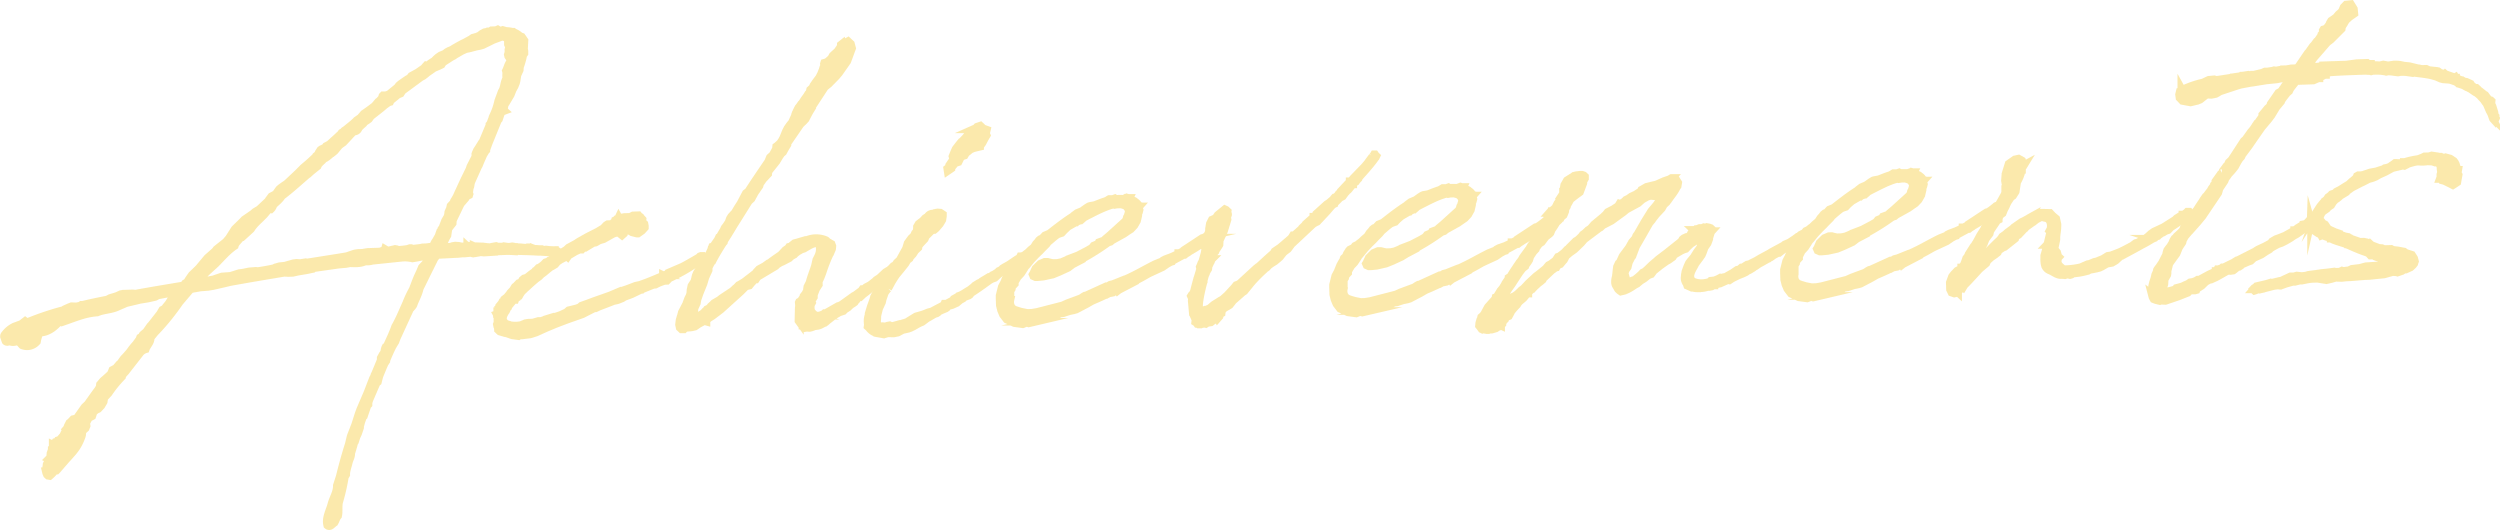 <svg xmlns="http://www.w3.org/2000/svg" viewBox="0 0 1148.74 243.52"><defs><style>.cls-1{opacity:0.4;}.cls-2{fill:#f5c92f;stroke:#f5c92f;stroke-miterlimit:10;stroke-width:3.49px;}</style></defs><g id="レイヤー_2" data-name="レイヤー 2"><g id="レイヤー_5" data-name="レイヤー 5"><g class="cls-1"><path class="cls-2" d="M236,14.73a9.2,9.2,0,0,1,3,1.84l.81.29L241,18.59l-.2,3.87.19,1,0,1.13-.46.66-.15.48a33.85,33.85,0,0,1-1.44,5l-.11,1.45-1.05,2.29-.4,2.59-.29,1.13-.59,1.47-.91,1.64-.9,2.28-2.13,3.61-.16.17-.6,1.15-.26,2.1.34.31-.48.18-1.11.51-.14.65-.88,2.61-.47.49L224.48,66l-1,2.77v.32l-.31.33-1.07,1.81c-.6,1.46-1.35,2.94-1.94,4.57l-.46.82-3,6.69-.29.82-.27,1.62-.3.65-.13,1.13-.3.65.36,1-.15.49-1.11.51-.61,1-2,2.32-.16.17-3.62,7.52-.11,1.45-1.7,2.15-.3.65-.39,2.75-.76,1.31-.91,2-.76,1.32.66.3,1.13.12.32.15,1.61,0,1-.35,1.28-.21,1.61.11,1.3.28,1.44,0,.16-.16.64,0,.33.15v-.17l.17.16v-.16l.32-.17.81.13H216v.16l1.6,0v-.17l.33.15,1,0c1,0,1.93.1,2.9.07a32.25,32.25,0,0,0,3.55.37l.48-.18,1-.19,1.12-.2,1.3.44.48-.18,1.28,0,.48-.18,1.78.27.8,0,1.28-.2.81.13.49.15.8,0,.49.15a12.29,12.29,0,0,1,1.94.09l1.29.12.64,0,.48-.18,1,0,1.63.43.32.15a2.06,2.06,0,0,0,1,.13h.16l1.46.11,1.12,0,.33.15.16.16,1.77-.06a24.55,24.55,0,0,0,3.71.2c0,.16.17.16.33.15l.48,0,.66.47,0,.8-1,0-.81-.29-.8.18-1.94-.25h-.32l-3.39-.22-1,0c-3.39-.21-6.61-.27-9.51-.34l-.32.18-1.77-.11a42.47,42.47,0,0,0-4.51,0l-2.89.09-.16.17-5.62.35-1.29-.12-1.13,0-.15.17-1.12.2-1.28.2-1.14-.28-2.73.25-1.12,0-2.25.24h-.48l-8.84.45-1.23,1.65-3.17,6.39-3.62,7.36c-.41,2.26-1.78,4.72-2.67,7-.28,1.13-1.23,1.81-1.84,2.63l-5.41,11.77a23.09,23.09,0,0,0-1.19,2.93l-1.38,2.3c-1.05,2.13-2,4.25-2.85,6.37l0,.32-.77,1.15-1.05,2.45-1.34,3.27-.71,2.76-.48.33-.75,1.64L170.06,183a8.8,8.8,0,0,0-.73,2.28l0,.64-.47.5-1.61,4.72-.32.17-.88,2.44-.58,2.11,0,.65-.88,2.6-.75,1.63-.73,2.28-.46.66-.13.81-1.16,3.9c.2,1.28-.87,2.93-1.15,4.38-.42,1.79-1.17,3.58-1.11,5.35l-.61,1a95.38,95.38,0,0,1-2.67,11.67c-.42,2.11,0,4.35-.44,6.29-.78.83-1.06,2.13-1.67,3.12-1.1.68-2,2.32-3.34,1.23-.91-3.35,1.07-6.63,1.93-9.88.71-2.76,2.56-5.39,2.46-8.45l1.31-4.07c1.28-5.19,2.58-9.9,4.18-14.94l.85-3.57,2.08-5.38,1.6-5,.74-2,3.29-7.68,1.19-3.09,1.33-3.43.61-1.14a1.27,1.27,0,0,1,.29-.82l2.24-5.38.45-1.14,0-1,.91-1.64.46-.5a.86.86,0,0,1,.3-.65,5.33,5.33,0,0,1,.57-2.27l.48-.18c1.35-3.1,2.86-6.05,3.89-9.14,2-3.44,3.46-7.19,5.11-10.79a48.11,48.11,0,0,1,3-6.37l1.49-3.92.74-1.79,1.2-2.61.75-1.8,1.71-1.83c.6-1.3,1.2-2.61,2-3.92a65.36,65.36,0,0,1-8,1.71,16.49,16.49,0,0,0-4.84-.33l-13.63,1.42a8.21,8.21,0,0,1-3.37.27l-.16.16c-2.06.88-4.32.79-6.57.7h-.33a11.69,11.69,0,0,1-2.4.4l-2.72.25-11.86,1.68-.15.33-2.72.57-3.68.6-2.56.57-2.25.07-1.61-.11c-9.6,1.61-19.21,3.21-28.81,5l.17.16-4,.93-2.4.4-3.54.28-4.48.79-5.11,6a107.8,107.8,0,0,1-11.45,14.06l-1.86,2.31c.23,1.93-1.65,3.44-2.24,5.23a5.06,5.06,0,0,0-2.67,1.86l-6.18,7.92c-.61,1-1.72,1.51-2,2.81a55,55,0,0,0-6.19,7.6l-2,2.16-.27,1.78-1.06,1.81-1.4,1.49-1.11.52-1.1,1-.58,1.79-1.58.86-1.21,2.29.2,1.28-.45,1.14-1.09,1-.61,1.15c.17.32.19.64-.1,1.61-1.93,5.22-3.8,6.89-7.37,10.87l-3.88,4.47-.31.33h-.32l-.64.34-1.24,1.33-.94.84-.81-.14-.5-.46-.34-.8-.19-.79h.16v-.32l.13-.81-.17-.32.14-.65.13-1.13.6-1.14v-.32l.47-.34.15-.49-.33-.15.16-.16.16.15.31-.33.14-.65.11-1.61.59-1.63,0-.64.47-.5.29-.82-.33-.31v-.16l.32.15.77-1.15h.32L26,203l.46-.66.64-.18.47-.34L29,200.17,30.05,198l.47-.34v-.32l-.16-.15.15-.17h.16l.44-1.31.76-1.47.47-.34,1.24-1.32,1.6-.38L38.86,187l1.41-1.33,4-5.61.77-1,.76-1.31.12-1.13,1.4-1.66,1.56-1.34,2-1.83.74-1.8,1.58-.85,1.55-1.83.47-.33,1.54-2.15,1.4-1.49,1.55-1.82a27.3,27.3,0,0,1,2.63-3.31l1.69-2.3.3-.82.63-.34.61-1,1.57-1.34L69,149.77l.63-.67,3.86-4.95,1.07-1.81.94-.51,2-2.48.91-1.48,1.11-.68,2-3,.16-.17-9.12,1.75-1.26.68-3.36.76-3.68.6-6.23,1.49-4.44,1.92c-2.86,1.22-6.08,1.16-8.94,2.39-5.78.35-11,2.77-16.43,4.56l-1-.29c-2.33,2.65-5.15,4.83-8.85,5h-.16A17.47,17.47,0,0,0,17,157a6,6,0,0,1-6.86,1.67l-1-1.09.45-1,0-.65c-1.74,1.19-3.65,1.73-5.61.83-.15.49-1,.52-1.45.05l-.71-2.07c0-.48,0-.64.29-1a12.17,12.17,0,0,1,4.39-3.69l3.34-1.24,1.72-1.34.83.62a127.93,127.93,0,0,1,17-5.71l.31-.33,2.22-1,.95-.36,2.26.09,1.76-.38.47-.34.64,0c3.67-.92,7.51-1.69,11.35-2.46l1.27-.69,3-.9,1.91-.87,1-.19,4.34-.14,1.45.11c8.32-1.56,16.16-2.78,21.92-3.78l.78-1,.79-.34.92-1.48,1.38-2,3.12-3,4-4.8,3.6-3.18.61-.82,4.24-3.36,1.86-2.15v-.16l2.3-3.62,3.59-3.49.77-.84,3.94-2.7.94-.84,2-1.19,4.06-3.83.3-.5,1.24-1.65,1.9-1,.15-.17,1.54-2.14.78-.67,1.42-1,1.26-.85,5.15-4.84L139.38,77l1.41-1.18c1.41-1.17,2.82-2.5,4.22-3.84l.15-.32L146,71l.45-1,.76-1.15.48-.34,1.58-.7.46-.66,1.59-.85,4.06-3.68.31-.33.63-.5.61-.83.64-.34.62-.66.31-.18.48-.33c1.41-1.18,3-2.35,4.38-3.69l.47-.5,1.73-1.18,1.55-1.82,2.2-1.52,2.67-2,.62-.66,1.09-1.33.47-.34,1.24-1.32.29-1,.32-.33,1.28,0,1.12-.36h.16l3.92-3.18.77-1,.78-.67,1.42-1,1.73-1.18,1-.51.77-1,2.21-1.2h.16l3.62-2.53.31-.49.46-.5.33.15.16-.17h.16a22,22,0,0,1,3.14-2.2l.78-.83.94-.83,1.26-.85,1.75-.7,1.1-.84.94-.52,1.28-.52c1.57-1,3.15-1.87,4.73-2.73l1.43-.69L216.31,18l.94-.67.64-.18.17.15,2.22-1,1.1-.84,1.26-.68,1.12-.2.32-.17,1.12,0,.63-.5,2.09-.07.79-.35,1,.61H230l1-.35.48.14.17.32a14,14,0,0,1,3.72.36h.48ZM152.37,70.42a17.15,17.15,0,0,1-2.67,2.18l-.64,0c-.76,1.47-2.51,2.17-3.1,3.8l-2.5,2-.79.67-1.09,1-.32.18c-3.91,3.34-7.66,6.84-11.74,9.88-.92,1.64-2.65,2.82-3.89,4.15a4.19,4.19,0,0,1-1.22,2l-1.13,0c-2.14,3.45-5.77,5.5-7.91,9L111.3,109l-.64,0c-.76,1.47-2.34,2.33-2.77,4-3.31,2.21-5.94,5.35-8.74,8.18-2.81,2.66-6,5-7.93,8.47l7.19-1.37.32-.17,3.18-1.07,4-.29,4-1.26,1.76-.22,2.72-.57,3.21-.26.81.13c2.56-.41,5-.81,7.52-1.37l.63-.35,1.92-.54,2.4-.24,3.83-1.09,1.44-.21,1.93.1,1.12-.2,1.29-.2.64.13L157,118.07l2.4-.4,2.54-.88,1.12-.36,1.6-.22,1.93-.06,1.12-.2,1.28-.2,5.63-.19,2.07-.71.14-.48.5.3,1,.45,3.19-.75.81.14.49.3a40,40,0,0,0,4.49-.47l1-.35.64,0,.65.3,3.85-.45.64-.18,1.77-.06,1.6-.21,1.29.12.3-.82.75-1.47.46-.66,1.22-2.13.74-2.12.62-.5,0-.64.47-.66,1.18-3.1,1.07-1.81.29-1,.12-1.13.75-1.64.28-1.29.31-.33.33.15V94l.94-.83,0-.8,1.07-1.81,3.61-7.84,2.41-4.91.44-1.3L218.4,72l0-1,.47-.5-.18-.48.45-1,.77-1.15,1.53-2.47.31-.33,3.13-7.5v-.33l.31-.33,1.64-4.24a28.2,28.2,0,0,0,2.05-6.18l1.62-4.4c1.24-1.65,1-4.38,2.21-6.19-.36-1.11.09-2.25-.27-3.37.76-1.47,1-3.25,2.27-4.58l-.52-1.11-.68-.94-.19-.8.29-1,0-1.29.29-1.14-.53-1.27,0-1.6-.35-1a3.83,3.83,0,0,0-2.45-.88l-3.81,1.41-4.91,2.41-1.28.37-1.92.38-2.71.73-1.92.39-1.11.52h-.16l-4.11,2.39-.15.17-1,.51-3.94,2.54-.61,1-1.43.69-1.27.53h-.32l-3.62,2.53-.78.67-1.1.84-1,.51-8.48,6.24L184.14,43l-1.27.52-3.29,2.69-.3.65-.64.18-1.89,1.35-1.56,1.34-4.71,3.7-.92,1.31-.95.68-.79.51-.47.33-.3.5-.94.83-1.25,1.17a2.14,2.14,0,0,1-2.36,1.69l-4.66,5L156,66.77l-1.24,1.49-.93,1.15-1.25,1Z"/><path class="cls-2" d="M246.54,128c-1.88,1.51-3.6,3.18-5.32,4.68l-.31.34-1.09,1-.77,1.15-.45.82-.8.19-.14.64-.79.51-.15.49-.64,0L233.45,141v.32l-.31.33-.6,1.31-.46.65-.46.83c-.6,1.3-.72,2.43,0,3.38l.5.62.82.46,1,.29.16.15a14.07,14.07,0,0,0,5.31,0l2.07-.87,1.28-.2,2.09-.07,2.55-.73,1.29,0,1.43-.53.31-.17,4.15-1.27.64,0,2.55-.88,1.11-.52,1.42-.69.94-.84,3.83-.93,1.27-.53.78-.66,3-1.07c3.65-1.41,7-2.48,10.34-3.72l4.92-2.09.48,0,.95-.35,1.12-.36,4.13-1.58,1.92-.39c1.91-.7,4-1.42,6-2.29l4.61-1.92v-.32l.32.15a2.34,2.34,0,0,0,1-.35l.94-.52.16-.32,6.5-2.79c2.38-1.21,4.9-2.74,7.59-4.28l.46-.49.48-.18,1,0,.5.79-.46.5-1.88,1.67-1.75.7a80.81,80.81,0,0,1-12.64,7v.48l-.31.33-1.28.05-2.39.88-1.74.86-.64,0-1.43.53L295,133l-.16.17h-.32l-4.28,2.07-2.7,1h-.16l-.63.34-.79.51-1.75.7-.47.18-.8.19-1,.19-1.75.7-5.08,1.94-1.43.69-.64,0-5.39,2.75L260.36,147,255.12,149,251,150.72l-4.6,2.08-2.87.9-3.69.44-1.12,0-.47.34-2.91-.39-2.93-1h-.32l-2.44-.72-.83-.78,0-.8-.35-.8-.19-1,.3-.81a14.77,14.77,0,0,1,.07-2.74l-.34-.31v-.48l-.17-.32.47-.18,0-1h-.16v-.16h.32l.14-.48v-.49L229,142v-.16l.28-1.14,1.24-1.49.3-.65.32-.17v.16l.61-1v-.16l.63-.5.31-.17,1.4-1.66.3-.49,1.25-1.33.91-1.48.48-.34,1.24-1.33.95-.35.31-.33.46-.82.78-.67,1.28-.36a39,39,0,0,1,3.77-2.86l.15-.33.31-.17,1.09-1.16.48-.18a13.82,13.82,0,0,0,1.89-1.35l.93-1,1.11-.35.63-.51h.16l7.57-4.92,1.09-1,3.48-1.88,1.26-.85,3.95-2.22.32-.17,4.43-2.24,1.1-.68,1.43-.85,1.24-1.33.79-.51,1.93-.06.62-.67.48-.17.15-.33.14-.49.48-.17.15-.33.15-.17.8-.34v-.17l.15-.32.17.31h.48l.48-.18h.32l1.12-.2,1.93-.06.17.32,1.9-1,2.57-.09.51.63c.32,0,.49.15.49.31l.84.94-.13,1.13,1,.93.19,1,0,.8L295.07,106l-1.89,1.35-.48,0-2.27-.57-2.14-1.22-1.11.36-.43,1.46-.94.84-1.16-.93-.18-.64-2.55.73-4.59,2.56-1.91.55-1.74,1-1.12.2-3.63,2.21-.8,0-.78.83-1,0-1.91.86-3.15,1.88-.46.66-.34-.31-2.21,1.2-.48.17-1.73,1.19-.93,1.15-1.1.68-1.58.86c-.16.17-.15.33-.31.33l-2,1.68-1.57,1.18-.78.83Z"/><path class="cls-2" d="M374,135.42l0,1.13-.61,1-.16.17-.28,1.13.17.32-.46.82a7.84,7.84,0,0,0-.09,1.93l.19,1,.5.63.67.78.82.46.82.29a6.38,6.38,0,0,0,1.75-.38l1.27-.52.32-.33.48,0,5.68-3.24.64-.18.8-.35L392.2,136c.16,0,.31-.17.47-.18l3.15-2.35.46-.66.64,0,.94-.84,1.9-1,2.35-1.84.47-.5,1.57-1,.16-.17,2.5-2.33a.58.58,0,0,1,.47-.18l.31-.33.64-.34.67.78,0,.64-.47.34-1.43.85-2.2,1.52-.62.67-1.88,1.51a61.48,61.48,0,0,1-5.64,4.69l-1.41,1.33-.48,0-.78.67-.46.66-.32.17-.46.82-.94.67-.63.35-.94.83-.47.5-1.57,1-.62.66-1,.35-1.27.37-.32.33-1.58.86-2.51,2-.47.34-.94.83-.47.34h-.32l-.47.34-1.27.68-1.11.36-1.6.21a9.46,9.46,0,0,1-2.07.72,3.22,3.22,0,0,1-1.29-.12l-1,.19-.83-.62-.34-.47a.15.15,0,0,0-.16-.15l-1-1.26v.16l-.68-.94.06-3.06.07-2.9.12-1.13L367,139l.15-.33.95-.51.3-.66.62-.82.14-.65.92-1.16.3-.65.31-.49.26-1.94,1.06-2.13c.56-2.43,1.76-5.21,2.48-7.65l.56-2.59c1.06-2,1.82-3.44,1.58-5.68l.15-.33.13-1.13-.83-.78a11.58,11.58,0,0,0-4.3,1.43l-2.37,1.37-1.12.35-1.73,1-1.26,1L365,117l-1.26.69-1.1,1-3,1.55-.8.35a9.7,9.7,0,0,0-1.89,1.19l-.47.49-8.36,5-.77,1.15-.81,0-.45.82-.62.67-1.09,1.32-1.59.37-2.5,2.5-5,4.51-4.06,3.67-3.77,2.86-.79.51-1.1.68-.94,1,0,.48-1-.29-2.53,1.37-1.73,1.19-1.6.37-2.88.26-.63.66-1.12,0-.83-.78L312,149.2l.25-2.1.73-2.44.28-1.13,1.21-2.3.76-1.47.89-2.44.15-.33.45-.82.44-1.3.11-1.61.42-1.95,1.38-2.14.56-2.43.45-1.14.76-1.31,1.07-1.65.61-1,.61-1.15,2.47-3.3,1.2-2.61.14-.65.15-.17.15-.49.47-.17,1.85-2.64.31-.49.3-.65h.16l2.13-3.61.45-1,.77-1,1.08-1.65.59-1.62.61-1,1.71-1.83c.76-1.31,1.52-2.62,2.44-3.94l2.58-4.91,1.1-.84c2.76-4.28,5.67-8.56,8.59-12.84l.46-.66.3-.65.6-1.47L355,71.18l.91-1.64.61-1.14.12-1.13.47-.34,1.41-1.33.76-1.16.61-1.14,1.19-2.94.76-1.47.92-1.32,1.08-1.32,1.35-2.94.14-.65.3-.82.47-.5,0-.48.76-1.47.15-.17h.16l.46-.82.46-.66.32-.17.15-.33,1.07-1.64,1.08-1.49.61-1,.31-.17-.15.32.16-.16V43l.45-1.15.14-.64,1.09-1,.45-1,.46-.66.31-.49,1.85-2.47.76-1.48.59-1.46L378,32l.29-1,.46-.66-.19-1,.15-.49,1.27-.36,1.88-1.67.76-1.32,2.19-2,.92-1.32.61-1,0-.65.63-.5.19,1,1.24-1.49,1.26-.68L391,20.11l.55,2.07-2.21,6-3.69,5.27-1.4,1.66-3.42,3.49L379.07,40l-6.44,9.86.17.16L372,51.31l-1.06,2-.76,1.47-.93,1-1.41,1.33-6,8.73,0,.64-1.37,2.3-.61,1.14-.78.67-.92,1.32-1.37,2.3-3.71,4.63L353,79.94l-2.33,2.49-1.39,2-.28,1-2.16,3.13-1.51,2.79-1.25,1.16-7,11.18c-1.37,2.3-2.75,4.59-4.28,6.9l-.14.65-.31.33-.46.66c-1.53,2.46-3.06,4.93-4.42,7.55l-.15.32-.32.17-1.36,2.62,0,1.29-1.5,3.27-.87,2.92-1.79,4.41-1,2.93-.27,1.62-1.05,2.28-.25,2.27.68.94.65.3.81,0,2-1.19.93-1,.32-.17.46-.66,1.11-.52.62-.82.93-.84.63-.66,1.73-1,.64-.35,1.25-1,4.88-3.22,1.25-1.17.63-.5.93-1,.64-.34,2-1.2,5.18-4,.3-.49,1.25-1.33,2.53-1.37,1.88-1.35.48-.18c1.73-1.34,3.46-2.52,5.19-3.71l2-2.15,1.26-.85.46-.66.8-.19.47-.49,1.25-1,1.44-.37,3.67-1.09.64,0a11.29,11.29,0,0,1,8.53,0c.33.15.65.3.66.63l.82.45,1.32.76.35,1-.12,1.29-.89,2.12-.16.17a70.74,70.74,0,0,0-3,7.5,36.43,36.43,0,0,1-2.09,5.22l.05,1.44L375,132.81Z"/><path class="cls-2" d="M441.25,137.88l-1.56,1.34-2.22,1-1.44.37-.79.51-.15.32-.47.34-2.06.87-1.43.69-.15.33-.47.34-1.11.36L427,145.75l-.95.52L423.72,148l-1.27.53-.95.51-1.74,1-1.42.69-1,.36-2.55.56-2.22,1.2-1.92.39-2.74-.07-1.75.54-3.07-.55a6.26,6.26,0,0,1-3.79-2.45l-.66-.62.13-1a8.49,8.49,0,0,1,.34-4.36l0-.64,1-3.25,1.18-3.26.28-1.13,1.06-2,1.09-1.32.3-.66.94-.83c.3-.5.61-1,1.07-1.65l1.22-2,.45-1.14.45-1,.46-.5.43-1.62,1.4-1.5.95-.51.61-1,1.41-1.33,2.88-5.24.73-2.44,1.69-2.31,1.1-1,.6-1.31.63-.5.27-1.62,0-.81.76-1.31,1.1-.84.47-.34H424v-.32l1.09-1.16,1.11-.68a2.74,2.74,0,0,1,2.53-1.37c.16,0,.32.15.49.3l.47-.33.15-.33,1-.19,1.29.12,1.15.76,0,.81-.26,1.78-1.07,1.8-1.55,1.82-.47.5-.63.5h-.32l-.95.36-2.65,2.66-.29.81-.15.33-2.18,2.33c-.15.32-.47.49-.62.66l-.13,1-1.41,1.33-1.07,1.65-1.24,1.33-.3.65-1.1.84-.61,1.15-.31.49-1.85,2.31-2.32,2.82-1.08,1.64-.91,1.48-1.67,3.11a11.94,11.94,0,0,0-1.55,2l-1,2.93-.28,1.3L404,141.68l-.86,3.4,0,1L403,148c.37,1.44.53,1.59.54,1.75l.65.3,1-.19.48,0,1.13.13,1-.36,1-.19.65.3.8,0,3.35-.92h.49c.79-.35,1.75-.54,2.7-.9l.79-.51,1.89-1.18,1.42-.86,3.19-.91,2.54-1,1.44-.37,5.54-2.92.3-.65,1,0,2.85-1.54.16-.16.3-.5,1.27-.68.48,0,.46-.66.95-.35,1.27-.68,1.58-1,1.42-.85,1.72-1.35.47-.5,1.89-1.18.79-.35.63-.51,3.31-2h.49l1.1-.84.79-.35.79-.51c.32,0,.31-.17.47-.18l.78-.83,1.11-.52.62-.66,1.11-.68,1.58-.86.79-.5c1.26-.85,2.67-1.86,4.41-2.89l.3-.65h.48l.49.14.51,1-.46.66-.47.33-.95.52-.3.49-.33-.15h-.16v.32L465.35,122l-.48,0L460,125.2l-1.41,1.17-1.41,1.33-1.43.53-.95.52c-3,2.19-5.81,4.21-8.49,5.91l-.62.82-.47.34-1.91.71-.47.33-.31.34Zm11.4-74.41-1.21,2.3-.62.82-.46.66v.16l-1.6.37-1.44.37-1.27.53-1.25,1-.16.16-.63.34-.76,1.32-1.59.53-1.21,2.46-1.59.53-.62.83-1.08,1.32v.32l-1.73,1.18-.2-1.28.62-.5c0-.16.31-.49.29-1L438,73.13l-.36-1.28,1-2.45.46-1,1.54-2,1.08-1.32.32-.17,1.71-1.83.62-.82,1.26-.85.92-1.32h.16l.62-.67h-.32l.79-.35v.33l1.09-1.17,1.59-.53L451.86,59l1.63.59-.42,1.79.35.79Z"/><path class="cls-2" d="M466.31,129.66l0,.8-.78.83-.46.66c-.16,0-.15.17-.15.33l0,.48-.61,1,0,4a4.69,4.69,0,0,0,.42,3.2c1,1.1.52,1.11,4.58,2.27l2.76.55,2.09-.07,2.4-.4,11.65-3,2.22-1,6.2-2.3,1.26-.85.63-.34h.33l9.51-4.33.64,0,1.11-.68,1.43-.36,5.25-2.11.63-.18c5.71-2.6,7.92-4.12,13.46-6.88l3.49-1.4.15-.33,1-.51,2.86-1.06,3-1.39v-.32l.48,0,1.9-1,.15-.33,8.5-5.59.8-.19a34.59,34.59,0,0,0,3.46-2.52.6.6,0,0,1,1,.12v-.16l.62-.5.65.14.53,1.43-.79.35-1.43.53-.8.35-3.61,2.69-.77,1.15-.8,0-.63.34c-1.42,1-3,1.87-4.42,2.72l-.16.17-1.1.68-.63.5-.48,0-5.06,2.74-.15.32-.64.19-1.26.68-.32.17-2.2,1.52-6,2.78c-1.9,1-3.79,2.21-5.69,3.08l-.47.5-7.91,4.12-.63.5-.33-.47-1.74,1.19-1.91.38-1.27.69H508c-2.06,1-4.12,1.91-6.19,2.78l-2.37,1.36-4.9,2.58-1.28.36-1.91.39-2.71.89-1.6.21-.64.35-.62.5-2.08.55h-.32a37.86,37.86,0,0,1-6.38,1.66l-.47.5-.8.18h.16l-3.19.75-1-.29L470,149l-3.88-.52-3.6-1.65-1.68-2.2-.87-2.06-.56-2.24-.09-2.73.15-.33-.17-.31,0-1.13,1-4.05,1.06-2,1.19-2.94.91-1.64.31-.33.44-1.3.94-.84.45-1.14.91-1.48.47-.49,1.74-.87.62-.82,1.11-.52,1.25-1,.32-.17,1.56-1.5L475,113.6,476,112l.63-.67.77-1,.62-.5,1-.36.3-.49.78-.83,1.27-.52.8-.35c3.45-2.69,7.06-5.54,10.84-7.92l.31-.33,1.57-1.18L497,97c.16,0,.32,0,.31-.18l1.89-1.35,1.1-.68.48-.17,2.24-.4c1.75-.7,3.5-1.4,5.25-1.94l1.42-.85,1.61,0,1-.36.49.31a26.73,26.73,0,0,1,3.71,0l.15-.17L517,91l.33.15.47-.18.16-.17,1,.29v-.16h.16l-.15.32.49.31.48,0,.18.32h.16l1,.46.16.15c.83.62,1.49,1.08,1.67,1.88l.49.14-.15.33h.16l-.15.17,0,.8.19.64-.29,1.14-.31.49,0,1-.57,2.43-1.22,2.13-1.55,1.66L518,106.39l-1.42,1-5.53,3.07-.78.67-1.12.36a105.52,105.52,0,0,1-11.51,7.3l-.15.33-4.59,2.4-2,1.52-4.12,1.9-3,1.23-4.31.94-2.57.25-1.12,0-1-.45-.34-.8.3-.49,1.05-2.29,2.19-2.16,2.06-.88,1.29,0,1.13.29,1.3.28,2.09-.07,1.92-.39,2.06-.87.65,0,.3-.49,4.61-1.76,4.27-2.24,2.06-1.19.77-1,2.06-.87.3-.66,2.39-.88.62-.66,2-1.68,7-6.35.62-.82.28-1.14.31-.49.72-2.44-.16-.15-.17-.32-.35-.79-.84-.94-1.14-.45L515,93.94l-1.77.06-1.12.19-.65-.14c-4.31,1.11-8.89,3.68-11.59,5l-1.89,1-.47.5-.78.67-.65-.14c-.16.16-.16.16-.32.17v.32l-.95.35-.31.34h-.32l-3.48,2L489,105.9l-1.09,1.16-1.59.53-.63.35c-1.42,1-2.67,2.18-4.08,3.35l-.77,1-2,2-1.09,1.16L476,117.11l-2.18,2.32-2.16,2.65-.47.49-.92,1.48-1.07,1.65-1.55,1.66Z"/><path class="cls-2" d="M569.56,130.29l2-1.83,5.63-5.18.63-.5H578l4.53-4.17,2.66-2.34.45-.82,2.52-1.69,4.7-4,.62-.66.61-1,.65,0,.46-.5.94-.83.94-.84h.16c.16,0,.15-.17.32-.17l.61-1,1.4-1.33.31-.5,3.59-3.17v-.16h.32l.78-.83.14-.49,5-4.51.63-.34,2.19-1.85.31-.49.31-.33h.32l1.09-1,.46-.66.32-.17v-.16l.46-.5.15-.33,4.2-4.48v-.16l.48,0,1.08-1.32.31-.33,5-5.16,1.24-1.48,2.31-3.14a.62.62,0,0,1,.32-.17l.46-.82.48,0,.34.48.33.31-.3.65-.16.17c-1.38,2-3.09,4-4.79,5.95l-2.8,3.15-.14.48-.78.83-.46.66-.32.18-.93.83v.16h-.16l-2,2.48-.16.16-.47.34c-.31.33-.46.66-.78.83l-.46.66L617,90.27l-.64.34-.47.18-2.81,2.83v.16l-.64.34-1.08,1.16-1.55,1.83-4.51,4.81-.8.35-1.1.68-10.15,9.51-.15.32-1.23,1.65-2,1.52-1.7,2.15-.93.83-1.41,1.17-1.9,1.19L583,122l-.93,1-.79.51-.47.5a69,69,0,0,0-5.76,5.82l-3.25,4-.79.51-4.38,3.85-.62.82-.92,1.16-1.11.68-.64.18v.16l-1.11.68-.3.49-.47.5-.12,1.13-.63.34-.31.5v.32l-.93,1,.16.15-.15.17-.17-.32-.64.34-.46.5H558l-.32.17-1.25,1-1.61.22-.78.51-.65-.14-1.28.2-.32.17-1.12,0-.5-.31h-.16l-.34-.47-.49-.31.13-1.13-.87-1.9c0-.16.15-.33.14-.65l-.49-.31-.27-3.05-.25-2.72.13-1.13-.52-1.11.3-.5.63-.66.3-.65.29-.82.14-.65.43-1.62.43-1.62.43-1.63.15-.33,1.16-3.9-.19-1,.3-.66.44-1.14.31-.33,1.16-4.06.67-4,.38-3.23,1-3.09v-.32l0-.65.4-2.42.91-1.8.79-.35.65,0,1.23-1.81,3.29-2.69.65.3.67.63-.14.8c.33.16.34.48.35.8a2.81,2.81,0,0,1-.45,1l.2,1.28-1.6,5.2-2,4.41-.09,1.94-.92,1.47-.77,1.16-.14.48-.31.34-.62.82L556.8,119H557l-.16.16-.44,1.15c-.46.65-.6,1.3-.91,1.8l-.15.16-.12,1.29-1.07,1.81v.32l-.45,1-.57,2.11,0,.64-.15.33c-1.15,4.38-3,12.33-1.35,12.92a3.07,3.07,0,0,0,1.29.12l.16-.17.63-.34.48,0,1.59-.69,2-1.68,3-1.87.63-.34.48-.34,1.87-1.67.47-.49,1.4-1.5L567.2,132l.78-1,.95-.35Z"/><path class="cls-2" d="M619.49,124.63l0,.81-.78.83-.46.66c-.16,0-.15.16-.15.32l0,.48-.61,1,0,4a4.69,4.69,0,0,0,.42,3.2c1,1.09.52,1.11,4.58,2.26l2.76.56,2.09-.07,2.4-.4,11.65-3,2.22-1,6.2-2.29,1.26-.85.64-.34h.32l9.51-4.34.64,0,1.11-.68,1.44-.37,5.24-2.1.64-.18c5.7-2.61,7.91-4.13,13.45-6.88l3.49-1.4.15-.33.95-.52,2.87-1,3-1.39v-.32l.48,0,1.9-1,.15-.32,8.51-5.59.79-.19a33.27,33.27,0,0,0,3.46-2.53.61.61,0,0,1,1,.13v-.16l.62-.5.65.14.53,1.43-.79.35-1.43.53-.8.34-3.61,2.7-.77,1.15-.8,0-.63.35c-1.42,1-3,1.87-4.42,2.72l-.15.16-1.11.68-.63.51H697l-5.06,2.74-.15.33-.64.18-1.26.69-.32.17-2.2,1.52-6,2.77c-1.9,1-3.79,2.22-5.69,3.09l-.47.49-7.91,4.13-.63.5-.33-.47-1.73,1.18-1.92.39-1.27.68h-.16c-2.06,1-4.12,1.9-6.19,2.77l-2.36,1.37-4.91,2.57-1.28.37-1.91.38-2.71.9-1.6.21-.64.34-.62.51-2.08.55h-.32a38.83,38.83,0,0,1-6.38,1.66l-.47.49-.8.19h.16l-3.19.74-1-.29-1.74.71-3.88-.52-3.6-1.65-1.68-2.2-.87-2.07-.56-2.23-.09-2.73.15-.33-.17-.32,0-1.12,1-4.06,1.06-2,1.19-2.94.91-1.64.31-.33.44-1.3.94-.84.45-1.14.92-1.48.46-.5,1.74-.86.62-.82,1.11-.52,1.26-1,.31-.17,1.56-1.5,1.41-1.17,1.07-1.65.63-.66.77-1,.63-.51,1-.35.31-.49.77-.83,1.27-.53.8-.35c3.45-2.68,7.06-5.54,10.84-7.92l.31-.33,1.57-1.18,2.07-.87c.16,0,.32,0,.31-.17l1.89-1.35,1.1-.68.48-.18,2.24-.39c1.75-.7,3.5-1.4,5.25-1.94l1.42-.86,1.61,0,1-.35.5.3a28.24,28.24,0,0,1,3.7,0l.15-.16.48-.18.33.15.47-.18.16-.16,1,.29v-.16h.16l-.15.33.49.31.49,0,.17.32h.16l1,.45.16.16c.83.61,1.49,1.08,1.68,1.87l.48.15-.15.33h.16l-.15.17,0,.8.19.64-.29,1.13-.3.5,0,1-.57,2.43-1.21,2.14-1.56,1.66-1.73,1.18-1.42,1-5.53,3.08-.78.67-1.12.36a107.63,107.63,0,0,1-11.51,7.3l-.15.32-4.58,2.41L644.06,118l-4.12,1.91-3,1.22-4.31,1-2.57.25-1.12,0-1-.45-.35-.79.3-.5,1.06-2.28,2.18-2.17,2.06-.87,1.29,0,1.13.28,1.3.28,2.09-.07,1.92-.38,2.06-.87.65,0,.3-.5,4.61-1.76,4.27-2.23,2.06-1.19.77-1,2.06-.88.3-.65,2.39-.88.62-.67,2-1.67,7-6.35.62-.83.28-1.13.31-.49.72-2.44-.16-.16-.17-.31-.35-.8-.84-.94-1.14-.44-1.13-.29-1.77.06-1.12.2-.65-.14c-4.31,1.11-8.89,3.67-11.58,5l-1.9,1-.47.49-.78.67-.65-.14c-.16.17-.16.17-.32.17l0,.33L648,97l-.31.33h-.32l-3.48,2.05-1.72,1.5L641.13,102l-1.6.54-.63.34c-1.41,1-2.66,2.18-4.07,3.35l-.78,1-2,2-1.09,1.17-1.72,1.66-2.17,2.33-2.17,2.64-.47.5L623.5,119l-1.08,1.64-1.55,1.66Z"/><path class="cls-2" d="M775.25,131.27l-.36-1.11c-.17-.16-.33-.31-.34-.47a3.78,3.78,0,0,1-.41-2.73l0-.48.27-1.62.89-2.44.75-1.63.77-1,1.4-1.65,1.52-2.46L781,114l.3-.5.14-.65,1.39-2,.45-1,.29-.82,0-.64-.47.34h-.32l-1.27.68-.63.18L777,112.06l-1.25,1.17-1.09,1.16-1.11.36-1.11.52-3.16,1.87-.61,1-1.89,1.35-.95.51L763,122l-3.13,2.51-.46.66-.62.83-1,.35-.32.17a17.71,17.71,0,0,0-1.73,1.35l-.78.5-1.11.69-1.56,1.33-1,.52c-2.36,1.68-4.42,2.72-5.55,2.75h-.16v.16l-.8.19-.66-.46-.66-.62-1-1.74c-.51-.79-.55-2.24,0-4.19l.37-3.39.13-1,.75-1.63.47-.34,1.35-2.94.46-.66,2.47-3.3.91-1.64.31-.33.15-.49,1.55-1.82.44-1.14.62-.83,3.2-5.57,3.05-4.93L761,94.24l2.92-4-2.41.08L758.44,90l-.64.18-.32-.15a.17.17,0,0,1-.16.17l-2.68,1.53-1.88,1.67-5.38,2.92L746,97.47l-5.5,4-3.32,1.72-.48.18-1.09,1-.16.16-.63.35-4.71,3.53L728,110l-1.4,1.65-3.12,3-2.36,1.69a8.65,8.65,0,0,1-1.41,1.17l-1.06,2-.47.5L717,121.43l-1.27.53-.45.82h-.32l-.31.33-.49,0-.61.82-.32.17-4.21,4-.15.49-.78.67-.63.51-.31.17-2,1.83-.93,1H704l-1.72,1.67,0,.48H702l-.32.17L700.11,137l-2,1.67-.77,1-.15.33-1.55,1.66-1.09,1.32-.75,1.48-.46.82-.79.34-.48.18-.15.17-.15.48-.15.33-.79.51-.15.33v.32l-.3.49v.48l-.62.67v.16l-.33-.15-.48.18-.31.33h-.16l-.15.17-1,.67-1.91.55h-.32v-.16l-1.11.36-.81,0-.81-.13-.34-.63-.95.51-.32-.15-.68-.94-.5-.63.12-1.29.43-1.46.47-.5-.17-.16.14-.65.78-.67.62-.82,1.67-3.11,3.26-3.65.15-.17.14-.65.48-.17,1.68-2.79,1.08-1.33.92-1.48.3-.65.46-.66,1.07-1.64v-.32L694,127l.46-.82.92-1.48,2.76-4.12.92-1.15.61-1.15,2.93-4,.76-1.31,2.77-3.79,1.84-2.8.46-.82.43-1.62.29-1,.78-.67.79-.34.29-1,.32-.33,0-.48-.17-.32.3-.49,0-.65.46-.82h-.16l.15-.17.17.16.47-.34.15-.49H713v-.16l.94-.83.48-.18,1.2-2.45,1.09-1.17.6-1.3-.32-.15.76-1.16.31-.49.3-.65V88.4l-.17-.16v-.16h.16l.12-1.46.27-1.61.3-.5.91-1.64,1.58-1,.65.3,0-.65.47-.33.49,0,.3-.49.8-.19,1.76-.22,1,0,.81.29.5.47,0,1-.76,1.31,0,.8-.3.82L726,88.31l-2.52,1.85L721.8,91.5l-.16.17-1.67,3v.32l-.61,1-.13,1.13-.44,1.14-.3.65-.63.51-.16.16-.31.17-.15.33h-.32l-.14.65-.62.66-.94.84-1.23,2-.92,1.32-.59,1.47-.47.49-1.73,1.35-1.85,2.47-1.1.68-1.7,2.31v.32l-1.08,1.17-1.38,2.13-.44,1.47-.61,1-1.08,1.49-.14.48-1.26,1-1.39,1.82-1.83,2.79-1.69,2.63-1.54,2.15L690.46,137l-1,2.93-.3.66.16-.17.64,0,.47-.34h.49l.31-.18.31-.33,1-.51.14-.81.77-1,.79-.51,1.58-.7,1.42-1,1.56-1.5.31-.33.32-.17.94-.84,1.86-2,3.59-3.34L707,126l3.3-2.69.92-1.15.31-.34,1-.51,2.2-1.68,1.07-1.64.64-.19,2.2-1.68,1.4-1.49.79-.51.15-.33,3-3,1.1-.68,1.72-1.67.46-.66.94-.67,1.41-1.34,1.26-.84,1.55-1.82,4.07-3.36,1.25-1.16.93-1.16L741.42,96l2.05-1.36.61-1,.33.15.62-.51.64-.18,1.09-1,.32-.33,1.1-.52,1.42-1,1.9-.87,2.37-1.53.3-.65,2.37-1.36,4.63-1.12,3.49-1.56,1.59-.54,1-.35.47-.34.32-.17h.32l-.31.33,1.45.11.65.14,1,1.58-.27,1.62-.46.66c-.9,2-2.76,4.11-3.84,5.76-.3.49-.62.66-.77,1l-1.25,1.16-.91,1.64-2.49,2.66-1.7,2.15-.3.49-1.24,1.49-4.11,7.22-2,3.44-1.48,3.91h-.16v.16l-1.67,3.27-.57,2.27-.46.66-.31.34-.45,1.14-.15.32.2,1.12.37,1.28.18.8.35.63.17.48.17.15,2.38-1,.64-.18a34,34,0,0,0,3-2.51l.78-.83.79-.35c1.26-1,2.35-2.17,3.59-3.34L761,120l.93-.84,3.77-2.86,6.75-5.37.61-1,.63-.51,1.11-.51.64,0a3.42,3.42,0,0,1,.94-.67l.47-.5.15-.33v-.16l.31-.33.15-.49v-.16l.79-.51-.16-.15h.16l.32.15.48-.17.31-.33.32,0,1.27-.52,1.13,0,.79-.34.49.14-.15.17,1.11-.2.16-.17.81.14.81.29.5.47,0,.8-.16.17h.16l-.31.34-.87,2.76v.48l-.74,2-1.38,2-.89,2.45-.45,1-.92,1.32-1.85,2.47-.61,1.15-.91,1.64-.6,1.3-.43,1.63.38,1.76,1.16.92a10.07,10.07,0,0,0,5.65.46l1-.19v.16c.16,0,.32-.17.48-.18l.15-.16L786,129l1.92-.22,1.59-.7.95-.51.81.29.47-.34.16-.16,1-.19,3.31-1.88,2-1.36,1-.19.94-.84h.48l2.21-1.36,1-.19.95-.52,2.06-1,2-1.2,4.43-2.39.47-.34,5.69-3.08.63-.51,2.06-.87.79-.51,2-1.35,1.1-.84.64-.19.51.79-.14.65-.8.35-.31.17-.79.51-.31.49-.31.33-1,.19-4.72,3.22-1.26,1h-.48l-1.9,1-1.41,1-.79.35-.31.33-.48.18-2.69,1.53-1,.52-.78.51-.95.67-.63.34-.63.51-1.42.85-.31.17-.8.35-.63.5-1.42.69-2.23.88L795.9,128l-1.26.85-.65-.14-1.58.69a15.55,15.55,0,0,1-1.59.7l-.32.17-.79.19-1.92.54v.16h-.32l-1,.52-1,.19-.81,0a10.8,10.8,0,0,1-3.2.58l-1.6.06a8.08,8.08,0,0,1-1.94-.26h-.48Z"/><path class="cls-2" d="M826.69,117.84l0,.8-.78.83-.46.66c-.16,0-.15.17-.15.33l0,.48-.61,1,0,4a4.69,4.69,0,0,0,.42,3.2c1,1.1.52,1.11,4.58,2.27l2.76.55,2.09-.07,2.4-.4,11.65-3,2.22-1,6.2-2.3,1.26-.85.63-.34h.33l9.51-4.33.64,0,1.11-.68,1.43-.36,5.25-2.11.63-.18c5.71-2.6,7.92-4.12,13.46-6.88l3.49-1.4.15-.33,1-.51,2.87-1.06,3-1.39v-.32h.48l1.9-1,.15-.33,8.5-5.59.8-.19A34.59,34.59,0,0,0,917,94.76a.6.6,0,0,1,1,.12v-.16l.62-.5.65.14.53,1.43-.79.35-1.43.53-.8.35-3.61,2.69-.77,1.15-.8,0-.63.34c-1.42,1-3,1.87-4.42,2.72l-.16.17-1.1.68-.63.5-.48,0-5.06,2.74-.15.32-.64.19-1.26.68-.32.17-2.2,1.52-6,2.78c-1.89,1-3.79,2.21-5.69,3.08l-.47.5-7.91,4.12-.63.5-.33-.47-1.74,1.19-1.92.38-1.26.69h-.16c-2.06,1-4.12,1.91-6.19,2.78l-2.37,1.36-4.9,2.58-1.28.36-1.91.39-2.71.89-1.6.21-.64.35-.62.5-2.08.55h-.32a37.86,37.86,0,0,1-6.38,1.66l-.47.5-.8.19h.16l-3.19.75-1-.29-1.74.7-3.88-.52-3.6-1.65-1.68-2.2-.87-2.06-.56-2.24-.09-2.73.15-.33-.17-.31,0-1.13,1-4,1.06-2,1.19-2.94.91-1.64.31-.33.44-1.3.94-.83.45-1.15.91-1.48.47-.49,1.74-.86.62-.83,1.11-.52,1.25-1,.32-.17,1.56-1.5,1.41-1.17,1.07-1.64.63-.67.77-1,.62-.5,1-.36.3-.49.78-.83,1.27-.52.8-.35c3.45-2.69,7.06-5.54,10.84-7.92l.31-.33L855.26,86l2.07-.87c.16,0,.32,0,.31-.18l1.89-1.35,1.1-.67.48-.18,2.24-.4c1.75-.7,3.5-1.4,5.25-1.94l1.42-.85,1.61,0,1-.36.49.31a26.73,26.73,0,0,1,3.71,0l.15-.17.48-.17.33.15.47-.18.16-.17,1,.29v-.16h.16l-.15.32.49.31.48,0,.18.32h.16l1,.45.16.15c.83.62,1.49,1.08,1.67,1.88l.49.14-.15.33H884l-.15.17,0,.8.19.64-.29,1.14-.31.49,0,1-.57,2.43-1.21,2.13-1.56,1.66-1.73,1.18-1.42,1-5.53,3.08-.78.66-1.12.36A105.52,105.52,0,0,1,858,107l-.15.33-4.59,2.4-2,1.52-4.12,1.9-3,1.23-4.31.94-2.57.25-1.12,0-1-.45-.35-.8.3-.49,1-2.29,2.19-2.16,2.06-.87,1.29-.05,1.13.29,1.3.28,2.09-.07,1.92-.39,2.06-.87.65,0,.3-.49,4.61-1.76,4.27-2.24,2.06-1.19.77-1,2.06-.87.3-.66,2.39-.88.62-.66,2-1.68,7-6.35.62-.82.28-1.14.31-.49.72-2.44-.16-.15-.17-.32-.35-.79-.84-.94-1.14-.45-1.13-.28-1.77.06-1.12.19-.65-.14c-4.31,1.11-8.89,3.68-11.59,5l-1.89,1-.47.5-.78.67-.65-.14c-.16.16-.16.16-.32.17v.32l-1,.35-.31.34h-.32l-3.48,2-1.72,1.51-1.09,1.16-1.59.53-.63.35c-1.42,1-2.67,2.18-4.08,3.35l-.77,1-2,2-1.09,1.16-1.72,1.67-2.18,2.32-2.16,2.65-.47.49-.92,1.48-1.07,1.65-1.55,1.66Z"/><path class="cls-2" d="M907.22,112.78l.46-.82.15-.16.92-1.64,1.06-2,1.68-2.63.45-1,3.23-4.77.76-1.32.46-.66,1.82-3.43,1.52-2.63,1.37-2.46.58-2,0-1h-.32v-.33l.31-.33-.41-2.56.22-3.06.29-1,1.17-3.74,2.83-2,1.76-.38,1.64.91.35,1,0,1.29.63-.34-.3.49h-.32l-.32.33-.29,1c0,.16.18.31.18.47a19.45,19.45,0,0,1-2.22,5.71l-.67,4.37L925,90l-.94.67L922.51,93l-.9,2-.76,1.47L920.26,98,919,99l-.29.65-.29,1V101l-.64.34-3.22,4.77-.28,1.3-1.85,2.47-.89,2.29-3.2,5.41-.6,1.31-1.69,2.63v.16l-.3.82-.31.17-.46,1-.59,1.47a19.83,19.83,0,0,0,1.7-2l.47-.66.15-.17.45-1,1-.67.46-.5.93-1.16.94-.67,1.4-1.5.79-.5c2-2,4.05-4.16,6.24-6.16l.77-1,.3-.49,1.42-1,.94-.84,2.51-1.85.47-.5,3.62-2.53.79-.35c1.43-.69,2.69-1.53,3.95-2.22a11.72,11.72,0,0,1,5.26-1.46v-.16l3.06.06,1.17,1.25,1.65,1.39.57,2.56,0,1.12-.11,1.62-.26,1.94-.12,1.13,0,1.29-.83,4.05v.32l1.17,1.41.54,1.91.34.31-.31.33-.29,1.14,0,1.29.68,1.1.67.62,1.32,1.09a35.67,35.67,0,0,0,7.86-.91l3.17-1.39,1-.19,2.06-.87,1-.19,3-1.23,2.21-1.36,1.44-.21,1.43-.53,2.7-1.05c1.91-.87,3.8-1.9,5.7-2.93l1.57-1.17.8-.19,3.8-2.06,1.09-.84,1.25-1.16,1.42-1,4.44-2.07,5.36-3.4.62-.66,2.21-1.36.48,0v-.32l.48,0,1.42-1,.31-.33,1,0,.51.63,0,.64-.47.34-.8.34c-2.52,1.7-5,3.55-7.71,5.25l-1.25,1.32-1.11.36-1.1.68h-.33l-1.88,1.35-.31.34-.64.18c-.16,0-.32.17-.47.33l-.31.34-.8.34h-.16a50.64,50.64,0,0,1-5.05,2.9L981.62,114l-6.64,3.6-.64.18-.15.17-2,1.84-1.73,1-2.24.39-2.37,1.37-1.11.52-1.44.37-1.92.38-1.12.2-.63.34-.64.18-.47.18a32.62,32.62,0,0,1-3.84.77l-2.09.23-.78.51-.64.18-1.3-.28-1,.35-1.29-.11h-.33c-1.92.22-3.58-1.34-5.38-2.08a3.79,3.79,0,0,1-2.15-2l-.19-.64a13.45,13.45,0,0,1-.24-2.57l0-1.61.58-2,.71-2.92h-.17l.32-.33,1.41-5.84h-.16l-.33-.31.61-1.15c.24-2.42-.31-4.33-2.41-4.74-1-.13-1.31-.61-2.58-.08l-1.58.86-1.26,1c-.16,0-.15.17-.31.17l-3.3,2.36-.31.5-.47.34-2.49,2.65-1.26.69-.29,1-4.87,3.86-.64.19-1.25.84-.64.18-.6,1.31-1.26,1-.47.34-1.26.84-1.09,1-.63.51-.6,1.3-1.57,1.34-1.41,1.18c-2.33,2.49-4.5,5-7,7.47l-.61,1-.16-.15-1.41,1.33c-.16,0-.16,0-.31.17l-.15.33-.48.18.17.31v.32l-.5-.46-.46.66-.8.18-1.3-.44-.69-1.42-.1-3.22,1-2.77.77-1,1.56-1.66,1.9-1,0-.48h.16l.33.14,0-.64.47-.34.6-1.3.73-2.12.78-1,.29-.81,2.3-3.62Z"/><path class="cls-2" d="M1052.85,31.4l2.57-.09.78-.83,4.14-6.09.47-.5,1.85-2.63.77-.83,1.08-1.49.47-.34,1.69-2.46v-.33l.62-.66.3-.65.31-.5-.47.34h-.16V14l.3-.49.64-.18,0,.48.61-.82.78-.83.77-1.16.14-.48.61-1L1073.33,8l1.24-1.49.62-.5.48-.18.15-.33V5.37l.16-.16v.16l.89-2.12L1078,2.08l2.25-.23,1.36,2.21.23,2.24-2.2,1.53L1078,9.33l-1.07,1.8-.77,1.15-.13,1-5,5-1.57,1.18-6.21,7.13L1059.92,31l1.92-.22.63-.5.48,0,.5.47,4-.46V30l10.77-.35,4.65-.64,4.82-.16.5.47,1.28,0,0,.48,4.19.19,1.44-.37,2.26.41,2.72-.42,1.13,0,1.45.11,2,.42,1.13.12,1.29.12,4.06,1,.32,0,1.29.28,2.09-.06,1.31.6,3.55.36.65.14,1,.77a9,9,0,0,1,2,.58l.16-.16.17.15,4.23,1.47.31-.17.17.32h.17v.16l2.45,1h.32l.49.31a.88.88,0,0,0,.66.3l.81.13,2,.9.51.79,1.48,1.08.64,0,.67.62.17.32c1,.61,1.82,1.38,2.64,2,0,.16.17.16.17.32l.49.14,1.18,1.57v.16l.33.32,1,.29.33.31-.12,1.29.52,1.11.9,2.86.2,1.29c0,.16.18.31.34.47,0,.48,0,.8-.13,1l.17.15-.45,1-.84-.93-.17-.48a2,2,0,0,1-.2-1l-1.2-2.22-1.22-2.85-.34-.63-.17-.16-1-1.42-1.16-1.24c-.17-.16-.17-.16-.18-.32l-1.82-1.55-.65-.3-2-1.38-.16-.16a4,4,0,0,1-1.15-.61l-.49-.14-.32-.15-1.32-.76-1.3-.44-1-.29-.34-.48-.17-.15h-.32l-.49-.31-2.61-.88-3.06-.22-1.14-.28-2-.9L1117,34.6c-2.59-.56-5.34-.79-8.09-1.18l-.31.17-2.75-.39-1.29-.12-1.61.05-1.12.2-2.91-.39-1.45-.11-1,.19-.49-.14-1.94-.26a33.5,33.5,0,0,0-3.86,0l-.64.19-.49-.15c-1,0-1.77-.1-2.58-.08-5.14.17-10.29.34-15.43.67l-1.12.2-1.11.52,0,.48-.64,0-1.74,1-.64,0V36h-.48L1063,37l-7.88.26c-.92,1.31-2,2.48-2.77,3.63l-.45,1-.94.83c-.93,1.16-1.86,2.32-2.63,3.47l-.14.49L1046,49.32l-2.29,3.78-1.39,1.82-2.63,3.14-.31.33-4.92,7.08L1033.41,67l-3.08,4.12-.45,1-.78.83-.92,1.48-1.06,2-.61.82-1.09,1.33-1.24,1.32-.92,1.32-.16.17-.46.66-.45,1.14-2.3,3.45-.58,2-7.21,10.7-2.48,3-3.26,3.65-.78.83-1.54,1.82-.92,1.64-.28,1.13-1.54,2.31-1.19,2.93L999,118.14l-2.16,3-.85,3.4,0,1-.13.81-1.22,2.13-.09,2.1-.59,1.79-.29.81.34.63.82.3,1-.19,2.88-.74.95-.36.31-.49,2.71-.73,1.43-.69,1.27-.53.94-.67,1.28-.2,1.43-.53.79-.51.64,0,.48-.18,4.11-2.23,3-1.38v-.16l.32,0,.46-.82h.48l.95-.35.48,0,.47-.5h.48l4.6-2.25,1.57-1,.64-.19,7.44-3.78,1.58-1,1.11-.52,1.9-.86,2.53-1.37h.16l.77-1,1.74-1,1.91-.71,2.22-.88,4.27-2.39v-.16h.16l.79-.51.63-.5,2.21-1.36.48,0v-.32l1-.19.78-.67.47-.5.81.14.35.79.17.32-.15.48-.46.5-1.29.21-.46.49-4.25,3-1.26.69-1.73,1.18-2.37,1.36-1.75.87-1.59.53-2.21,1.2-1.11.68-.46.5-1.74,1-2,1.36-2.69,1.21-.8.35-1.4,1.33-1.43.53-1.59.7-.64.18-.94.83-.78.51-.8.19-1.41,1.17-.47.34-1.28.2-1.13-.12-1,.51-3,1.71-1.58.86-2.22,1h-.48l-1.9,1-1.87,1.83-1.57,1-.8.19h-.16l.17.32-.15.49-.63.18-1,0,.3-.65-.64.18-1.41,1-.47.5-4.45,1.75-5.89,2-2.09-.09-.48.17-1.14-.28-.64-.14-1.14-.45-.52-.95-.37-1.43a13.92,13.92,0,0,1,.08-2.58,19.47,19.47,0,0,1,1.29-4.87v-.32l.28-1.14.45-1,.31-.33,0-.8.3-.5.77-1,.31-.49.92-1.32,1.51-2.95.31-.49.28-1.3.29-1,.46-.66.93-1.16.92-1.48.44-1.14.61-1,.79-.67.15-.33,1.09-1,1.4-1.33.77-1.16.14-.64.3-.82,1.1-.68,2-3,.14-.49.47-.5a30.1,30.1,0,0,1,2-2.64l.92-1.48,1.23-1.81.92-1.48.92-1.31.47-.34.31-.49.61-.83.16-.16c.3-.5.78-.83.92-1.32l.15-.33.46-.66.31-.33.46-.66v-.32l.62-.66,0-.81,2.46-3.46.63-.34a.17.17,0,0,0,.16-.17l.13-.81,1.7-2.31.47-.33.6-1.31,1.25-1.17,5.67-8.71.78-.67,2.46-3.46.31-.34a17.17,17.17,0,0,0,1.85-2.63l.15-.17.31-.49h.16l2.46-3.46,0-.8,2.47-3,.47-.34.78-1,.14-.65,3.53-5.1,1-.51,1.09-1.17v-.16l.63-.66,0-.32.47-.66.47-.18.31-.49v-.16l.3-.66.15-.48,1.38-2h-.32l-1,.51-3.2.43-1.92.39-4.81.48-5,.8-1.28.21-1.44.2-4.16.78-1.27.37-8.12,2.68-1.42.85-.64.34-1.92.39-2.25-.09L1011,45.8l-1.27.53-3.19.75-3.73-.68L1001.47,45l-.21-1.6.28-1.14h.16a1.39,1.39,0,0,1,.45-1h.32l-.17-.32v-.32l.35.63a43.91,43.91,0,0,1,9.7-3.38l2.54-1.21,2.56-.24,1,.29,6.57-1,.31-.17h.16l4.33-.62.15-.17h.32l2.89-.42.48.15,1,0,.15-.17.81,0,4-.94.32-.17.79-.35,1,0,2.72-.41.48-.18,1.13.13a12.3,12.3,0,0,1,2.4-.41l.15-.16.65,0,1.44-.05Z"/><path class="cls-2" d="M1129.31,78.94v.32l.18.48-.31.49-.14.65.34.63h.16l-.4,2.27-1.26.84-.79.51-1.47-.76-2.46-1.2-1.13-.29-.35-.63-.64,0,.3-.81,0-1.29.29-1-.21-1.44-.05-1.6-.33-.32-.18-.63-1.14-.45-.81,0-1.3-.44-2.1-.1c-5,.65-2.91-.7-8.81,1.1l-1.9,1-.65-.14-4.79,1.12L1096,79.07l-2.7,1.21-1.73,1-1.28.52-1.91.55-2.69,1.37-.79.35-4.27,2.23L1078.27,88l-.15.33-2.53,1.53-.94.83-.62.51-1,.67-.93,1-.92,1.48-1.26.84-.77.83-1.74,1.19a6.21,6.21,0,0,0-1.5,3.1c-.43,1.63,0,.48.85,1.42l.5.79,1.15.61.85,1.26.51.79h.16c1,.61,2,.9,2.78,1.36l2.11.73v.32l2.77,1,1.46.27.83.62h.16l.16.15,4.24,1.47,1.77-.06,1.29.28,1.31.76.16-.16.33.31.66.46,3.1,1.19,1.45.11,1,.45,3.22-.1.82.45,2.26.25,2.91.55.83.61,2.76.88,1,1.58.37,1.43-.15.33-.14.65-.62.82-1.09,1-2.22,1-.81,0-.94.67-2.07.71-.49-.14-1.77-.1-3.83,1.09-7,.71-2.09.07-6.42.53-1.93.07-2.09.23-2.74-.08-1.91.55-2.4.56-4.2-.67-2.57.09-1.61.21-2.88.58-1,0-2.23.56-1,0-3.19.91-2.38.88-1.3-.12-1.76.22-4.31,1.11-.47.18-1.76.38-.33-.16-.15.17-.65,0-.63.34-.64.19-.33-.31v-.33h-.16l.15-.17-.16-.15.31-.33.31-.18h.17l.62-.67,4.79-1.12,1.75-.54.33.15,2.23-.55,1.6-.38h.48l4.44-2.08,1.61,0,1.28-.37,2.42.24,1.76-.21,1.28-.37,3.36-.43,2.72-.41,2.41-.24,3.37-.43.48.14,1.93-.06,1.11-.52.49.14c.8,0,1.6-.21,2.57-.24l1.42-.69,3.69-.44,2.71-.74,4.82-.32.49.15,1-.35,1.77-.06,1.42-.85,2.72-.58-.82-.29-.49-.47-1.78-.26-2.11-.42-2.44-.88-.18-.48-.65-.14-1.61.06-1-1.1-4.07-1.47-.65-.3-1.14-.45-4.09-1.8h-.16l-.16-.16c-3.09-1-5.85-1.74-6.85-2.51h-.16v-.16l-1-.46-.81-.13-2-.74-.47.18-.52-1-.8,0-1.65-1.07-2-2.83.08-2.42.18.64a5.45,5.45,0,0,1,.9-2c.31-.65.93-1.16,1.23-1.81L1064,98l2-3.12,1.08-1.32h.32l.61-1.15.94-.67.77-1.16.94-.67.62-.66,1.6-.54h.16l.46-.66,1-.52h.16l3.15-2,1.42-.85,1.41-1.33.47-.34.94-.84.62-.5.3-.81.63-.35,1.13,0,1.12-.2,3.18-1.07,2.08-.39,1-.19.48-.18,2.7-.89.47-.34c2.57-.41,2.86-1.22,3.65-1.57l1.1-.84.65,0,1.77.1.79-.35.8-.18a3.08,3.08,0,0,0,1.12-.2,37.89,37.89,0,0,1,5.44-1.14l1-.36,1.27-.52.63-.34,2.25-.08,1.12-.36,2.75.4L1121,72l.49,0,.16.16,1.62.27.48-.18,2.11.58,1.64,1.07.51.63.34.63c.35.79.54,1.75.9,2.87h.32l-.14.81Z"/></g></g></g></svg>